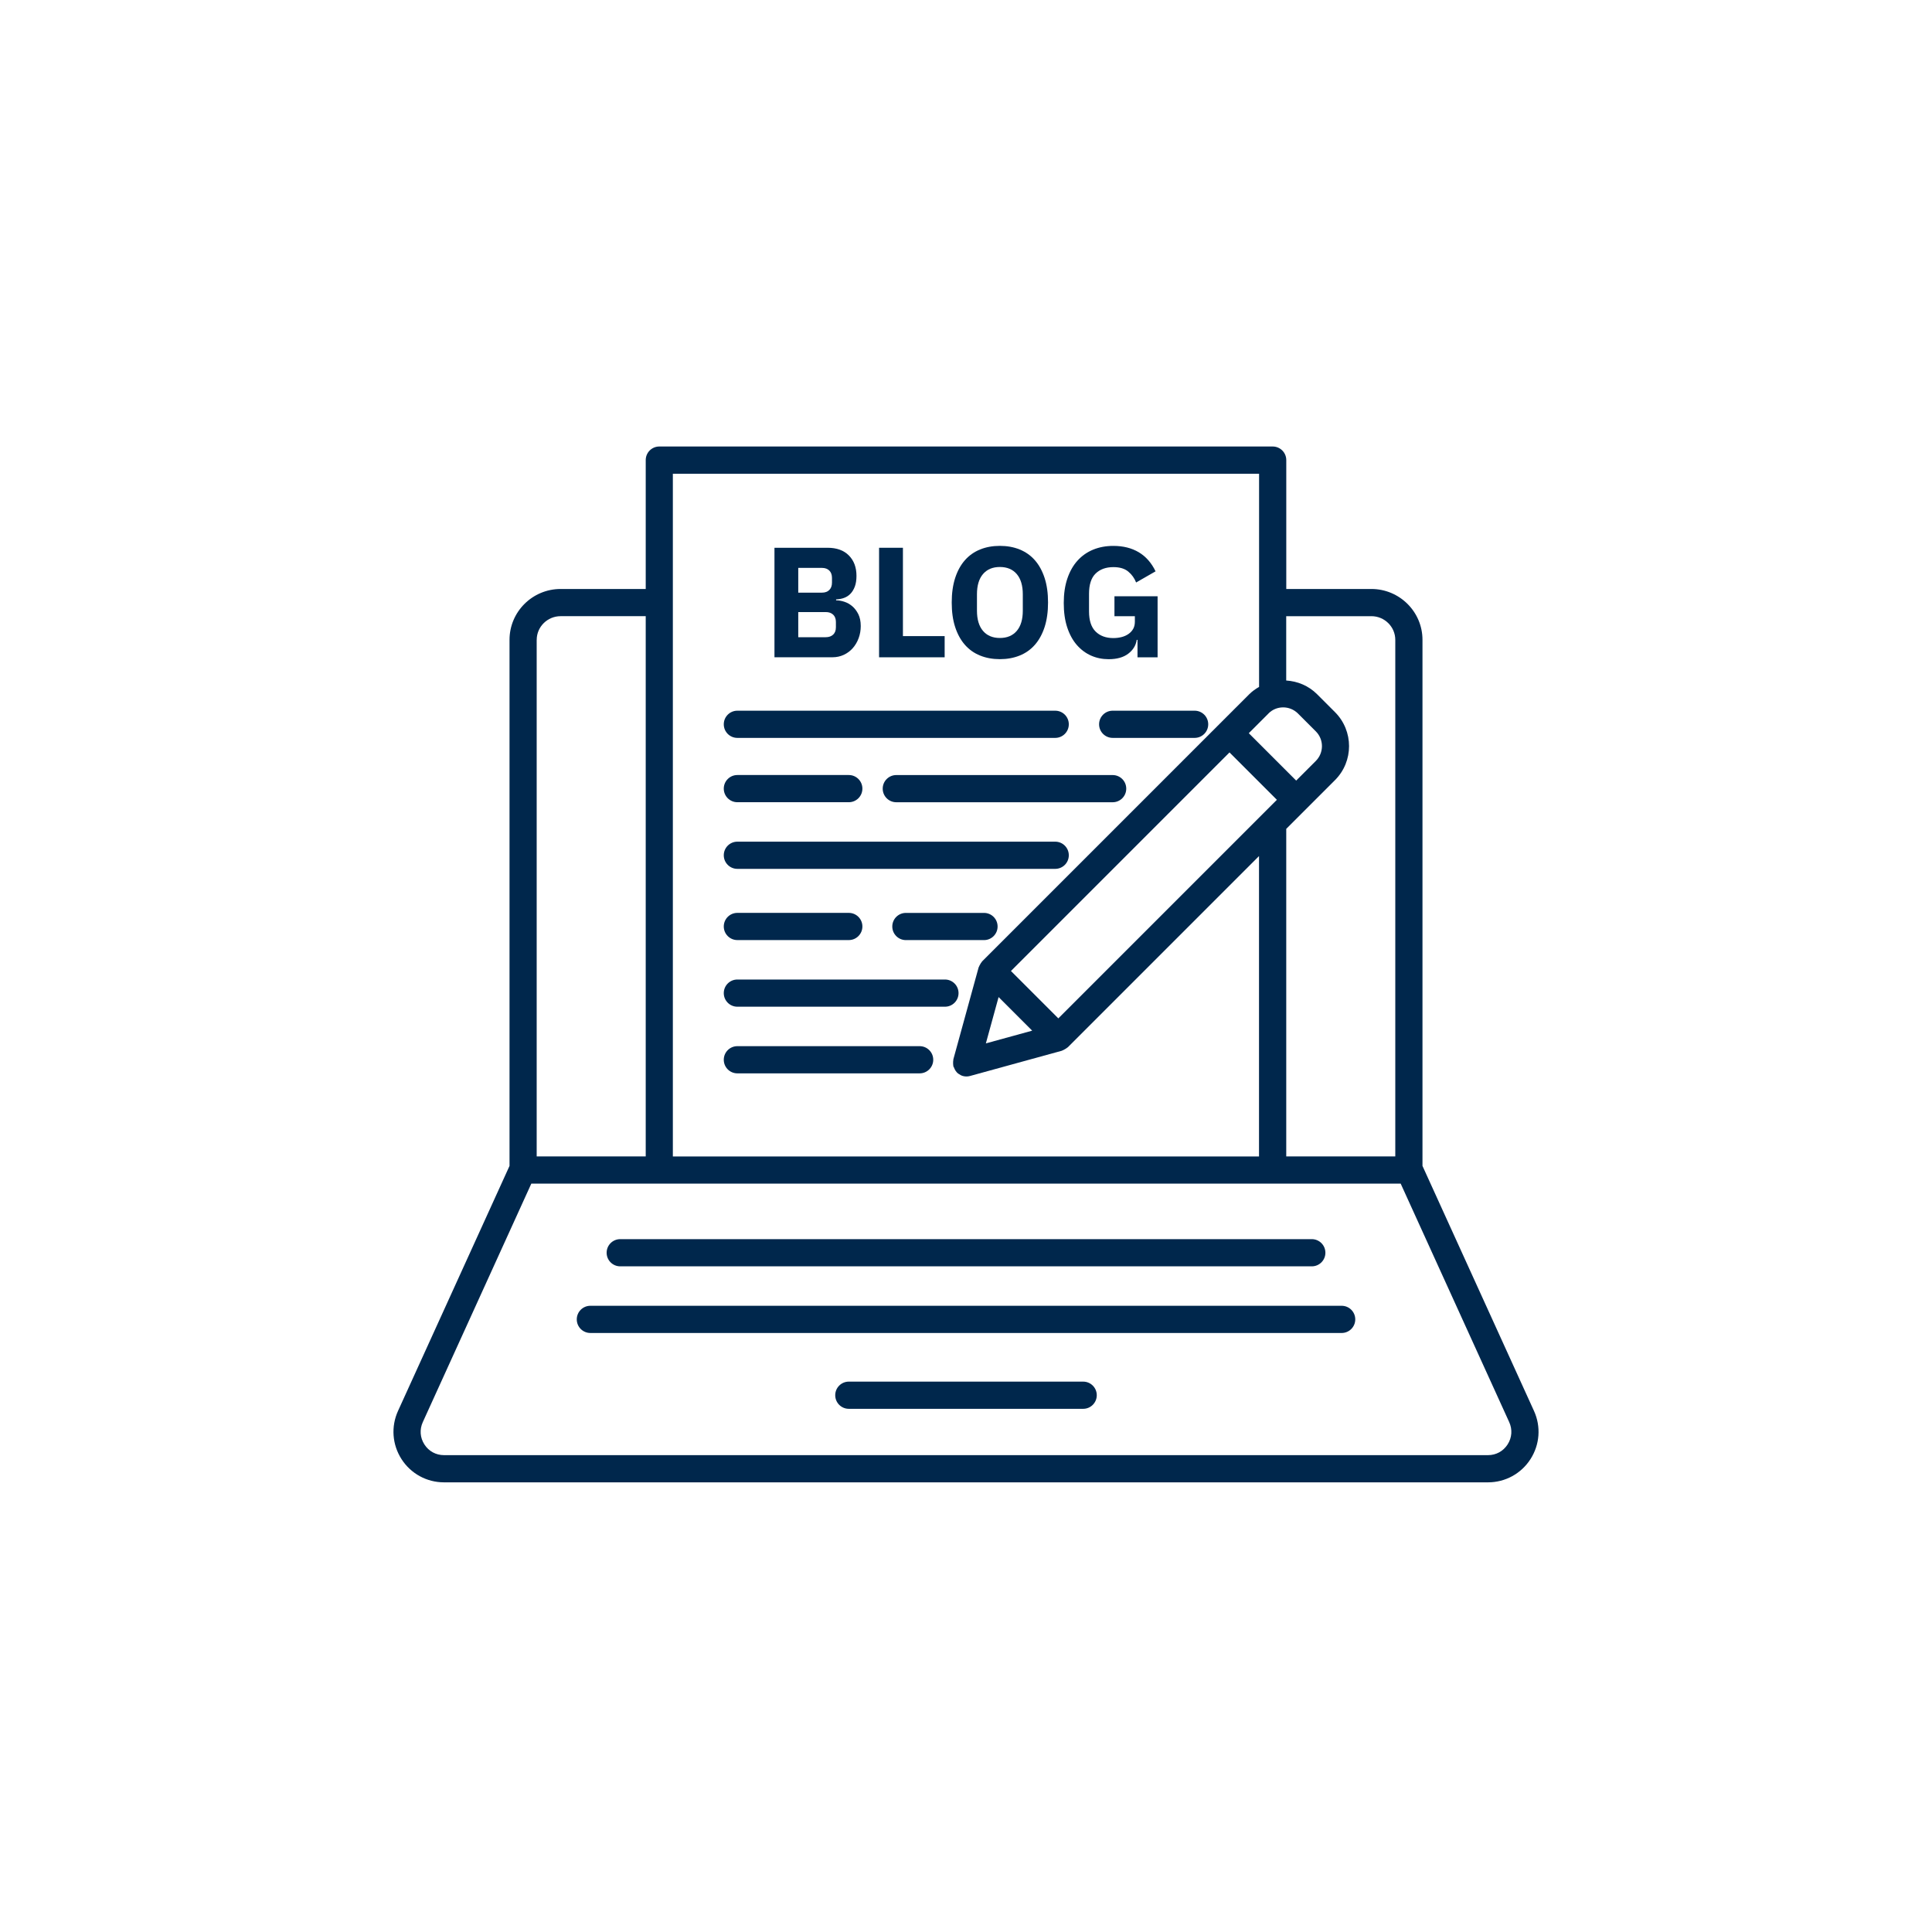 <?xml version="1.0" encoding="UTF-8"?>
<svg id="Layer_1" data-name="Layer 1" xmlns="http://www.w3.org/2000/svg" viewBox="0 0 601 600">
  <defs>
    <style>
      .cls-1 {
        fill: #00274c;
      }
    </style>
  </defs>
  <path class="cls-1" d="M229.38,333.88h56.7c2.34,0,4.23-1.89,4.23-4.23s-1.89-4.23-4.23-4.23h-56.7c-2.34,0-4.23,1.89-4.23,4.23s1.89,4.23,4.23,4.23Z"/>
  <path class="cls-1" d="M229.38,313.15h64.57c2.34,0,4.23-1.89,4.23-4.23s-1.89-4.23-4.23-4.23h-64.57c-2.34,0-4.23,1.89-4.23,4.23s1.89,4.23,4.23,4.23Z"/>
  <path class="cls-1" d="M306.1,283.97h-24.3c-2.34,0-4.23,1.89-4.23,4.23s1.89,4.23,4.23,4.23h24.3c2.34,0,4.23-1.89,4.23-4.23s-1.89-4.23-4.23-4.23Z"/>
  <path class="cls-1" d="M229.38,292.42h34.66c2.34,0,4.23-1.89,4.23-4.23s-1.89-4.23-4.23-4.23h-34.66c-2.34,0-4.23,1.89-4.23,4.23s1.89,4.23,4.23,4.23Z"/>
  <path class="cls-1" d="M229.38,270.27h98.87c2.34,0,4.23-1.89,4.23-4.23s-1.89-4.23-4.23-4.23h-98.87c-2.34,0-4.23,1.89-4.23,4.23s1.89,4.23,4.23,4.23Z"/>
  <path class="cls-1" d="M346.12,241.09h-67.3c-2.34,0-4.23,1.89-4.23,4.23s1.89,4.23,4.23,4.23h67.3c2.34,0,4.23-1.89,4.23-4.23s-1.89-4.23-4.23-4.23Z"/>
  <path class="cls-1" d="M229.38,249.54h34.66c2.34,0,4.23-1.89,4.23-4.23s-1.89-4.23-4.23-4.23h-34.66c-2.34,0-4.23,1.89-4.23,4.23s1.89,4.23,4.23,4.23Z"/>
  <path class="cls-1" d="M371.62,221.07h-25.49c-2.34,0-4.23,1.89-4.23,4.23s1.89,4.23,4.23,4.23h25.49c2.34,0,4.23-1.89,4.23-4.23s-1.89-4.23-4.23-4.23Z"/>
  <path class="cls-1" d="M229.38,229.53h98.87c2.34,0,4.23-1.89,4.23-4.23s-1.89-4.23-4.23-4.23h-98.87c-2.34,0-4.23,1.89-4.23,4.23s1.89,4.23,4.23,4.23Z"/>
  <path class="cls-1" d="M192.94,393.91h215.13c2.34,0,4.23-1.89,4.23-4.23s-1.89-4.23-4.23-4.23h-215.13c-2.34,0-4.23,1.89-4.23,4.23s1.89,4.23,4.23,4.23Z"/>
  <path class="cls-1" d="M417.36,406.18h-233.71c-2.34,0-4.23,1.89-4.23,4.23s1.89,4.23,4.23,4.23h233.71c2.34,0,4.23-1.89,4.23-4.23s-1.89-4.23-4.23-4.23Z"/>
  <path class="cls-1" d="M336.95,429.77h-72.9c-2.34,0-4.23,1.89-4.23,4.23s1.89,4.23,4.23,4.23h72.9c2.34,0,4.23-1.89,4.23-4.23s-1.89-4.23-4.23-4.23Z"/>
  <path class="cls-1" d="M477.18,438.87l-34.68-76.2v-163.64c0-8.72-7.13-15.82-15.9-15.82h-26.47v-40.09c0-2.34-1.89-4.23-4.23-4.23h-190.8c-2.34,0-4.23,1.89-4.23,4.23v40.09h-26.47c-8.77,0-15.9,7.09-15.9,15.82v163.64l-34.68,76.2c-2.23,4.89-1.82,10.5,1.09,15.02,2.9,4.51,7.84,7.21,13.21,7.21h324.76c5.37,0,10.31-2.7,13.21-7.21,2.91-4.52,3.32-10.13,1.09-15.02ZM426.6,191.67c4.1,0,7.44,3.3,7.44,7.36v160.69h-33.92v-101.89l15.17-15.17c5.83-5.83,5.82-15.31,0-21.14l-5.57-5.57c-2.67-2.67-6.11-4.05-9.61-4.27v-20.01h26.47ZM310.65,310.16l10.44,10.44-14.41,3.96,3.96-14.41ZM329.22,316.78l-14.74-14.74,67.99-67.99,14.74,14.74-4.18,4.18c-.08.07-.15.14-.22.22l-63.6,63.6ZM394.58,221.94c2.52-2.54,6.64-2.53,9.18,0l5.57,5.57c2.53,2.53,2.53,6.64,0,9.18l-6.12,6.12-14.74-14.74,6.12-6.12ZM209.33,147.36h182.34v66.31c-1.09.63-2.14,1.36-3.07,2.29l-83.09,83.09c-.06.06-.08.14-.13.2-.19.21-.32.45-.46.7-.15.25-.29.49-.38.75-.03.08-.09.13-.11.21l-7.86,28.59c-.03.09,0,.19-.02.28-.06.28-.06.55-.06.84s0,.56.06.84c.02.09,0,.19.02.28.02.09.12.13.15.22.27.78.7,1.5,1.36,2.01.04.03.09.04.14.07.39.28.81.52,1.3.66.37.1.75.15,1.11.15,0,0,0,0,0,0,0,0,0,0,0,0s0,0,0,0c0,0,0,0,0,0,.37,0,.74-.05,1.11-.15l28.59-7.86c.08-.02.13-.08.21-.11.27-.09.51-.24.75-.38.25-.14.49-.28.7-.47.06-.05.14-.07.2-.13l59.46-59.46v93.44h-182.34v-212.36ZM166.96,199.03c0-4.06,3.34-7.36,7.44-7.36h26.47v168.05h-33.92v-160.69ZM468.98,449.31c-1.36,2.11-3.58,3.33-6.1,3.33H138.12c-2.51,0-4.74-1.21-6.1-3.33-1.36-2.12-1.54-4.65-.5-6.94l33.76-74.19h270.44l33.76,74.19c1.04,2.29.86,4.82-.5,6.94Z"/>
  <g>
    <path class="cls-1" d="M240.9,170.39h16.55c2.83,0,5.04.8,6.61,2.39,1.58,1.59,2.37,3.71,2.37,6.35,0,1.3-.17,2.41-.51,3.32-.34.91-.8,1.66-1.37,2.25-.57.59-1.24,1.02-2,1.29-.76.28-1.59.43-2.46.46v.29c.81,0,1.67.15,2.56.44.89.29,1.72.76,2.47,1.39.75.63,1.37,1.46,1.88,2.46.5,1.01.76,2.25.76,3.71,0,1.33-.22,2.6-.66,3.78-.44,1.19-1.05,2.22-1.83,3.1-.78.88-1.71,1.57-2.78,2.07-1.07.5-2.25.76-3.51.76h-18.06v-34.07ZM248.32,184.35h7.37c.98,0,1.74-.28,2.29-.83s.83-1.32.83-2.29v-1.46c0-.98-.28-1.74-.83-2.29-.55-.55-1.32-.83-2.29-.83h-7.37v7.71ZM248.32,198.21h8.54c.98,0,1.75-.27,2.32-.81.57-.54.85-1.29.85-2.27v-1.66c0-.98-.29-1.73-.85-2.27-.57-.54-1.34-.81-2.32-.81h-8.54v7.81Z"/>
    <path class="cls-1" d="M273.46,204.46v-34.07h7.42v27.48h12.98v6.59h-20.4Z"/>
    <path class="cls-1" d="M311.04,205.04c-2.25,0-4.3-.37-6.15-1.12-1.86-.75-3.43-1.86-4.73-3.34-1.3-1.48-2.31-3.32-3.03-5.52-.72-2.2-1.07-4.74-1.07-7.64s.36-5.44,1.07-7.64c.72-2.2,1.72-4.03,3.03-5.52,1.3-1.48,2.88-2.59,4.73-3.34,1.85-.75,3.9-1.12,6.15-1.12s4.3.37,6.15,1.12c1.85.75,3.43,1.86,4.73,3.34,1.3,1.48,2.31,3.32,3.03,5.52.72,2.2,1.07,4.74,1.07,7.64s-.36,5.44-1.07,7.64c-.72,2.2-1.73,4.04-3.03,5.52-1.3,1.48-2.88,2.6-4.73,3.34-1.86.75-3.91,1.12-6.15,1.12ZM311.04,198.45c2.25,0,3.99-.73,5.25-2.2,1.25-1.46,1.88-3.56,1.88-6.3v-5.08c0-2.73-.63-4.83-1.88-6.3-1.25-1.46-3-2.2-5.25-2.2s-3.99.73-5.25,2.2c-1.25,1.46-1.88,3.56-1.88,6.3v5.08c0,2.73.63,4.83,1.88,6.3,1.25,1.46,3,2.2,5.25,2.2Z"/>
    <path class="cls-1" d="M353.85,199.04h-.24c-.26,1.73-1.14,3.16-2.64,4.3-1.5,1.14-3.53,1.71-6.1,1.71-1.95,0-3.78-.37-5.47-1.12-1.69-.75-3.17-1.86-4.44-3.32s-2.26-3.29-2.98-5.47c-.72-2.18-1.07-4.7-1.07-7.57s.37-5.4,1.12-7.61c.75-2.21,1.8-4.07,3.15-5.56,1.35-1.5,2.97-2.64,4.86-3.42,1.89-.78,3.99-1.17,6.3-1.17,3.06,0,5.69.66,7.91,1.98,2.21,1.32,3.95,3.29,5.22,5.93l-6.05,3.47c-.52-1.33-1.33-2.47-2.44-3.39-1.11-.93-2.65-1.39-4.64-1.39-2.31,0-4.15.67-5.52,2-1.37,1.33-2.05,3.43-2.05,6.3v5.47c0,2.83.68,4.92,2.05,6.27,1.37,1.35,3.2,2.03,5.52,2.03.91,0,1.77-.11,2.59-.32.81-.21,1.53-.54,2.15-.98.62-.44,1.1-.97,1.44-1.59.34-.62.51-1.35.51-2.2v-1.71h-6.35v-6.2h13.42v18.99h-6.25v-5.42Z"/>
  </g>
</svg>